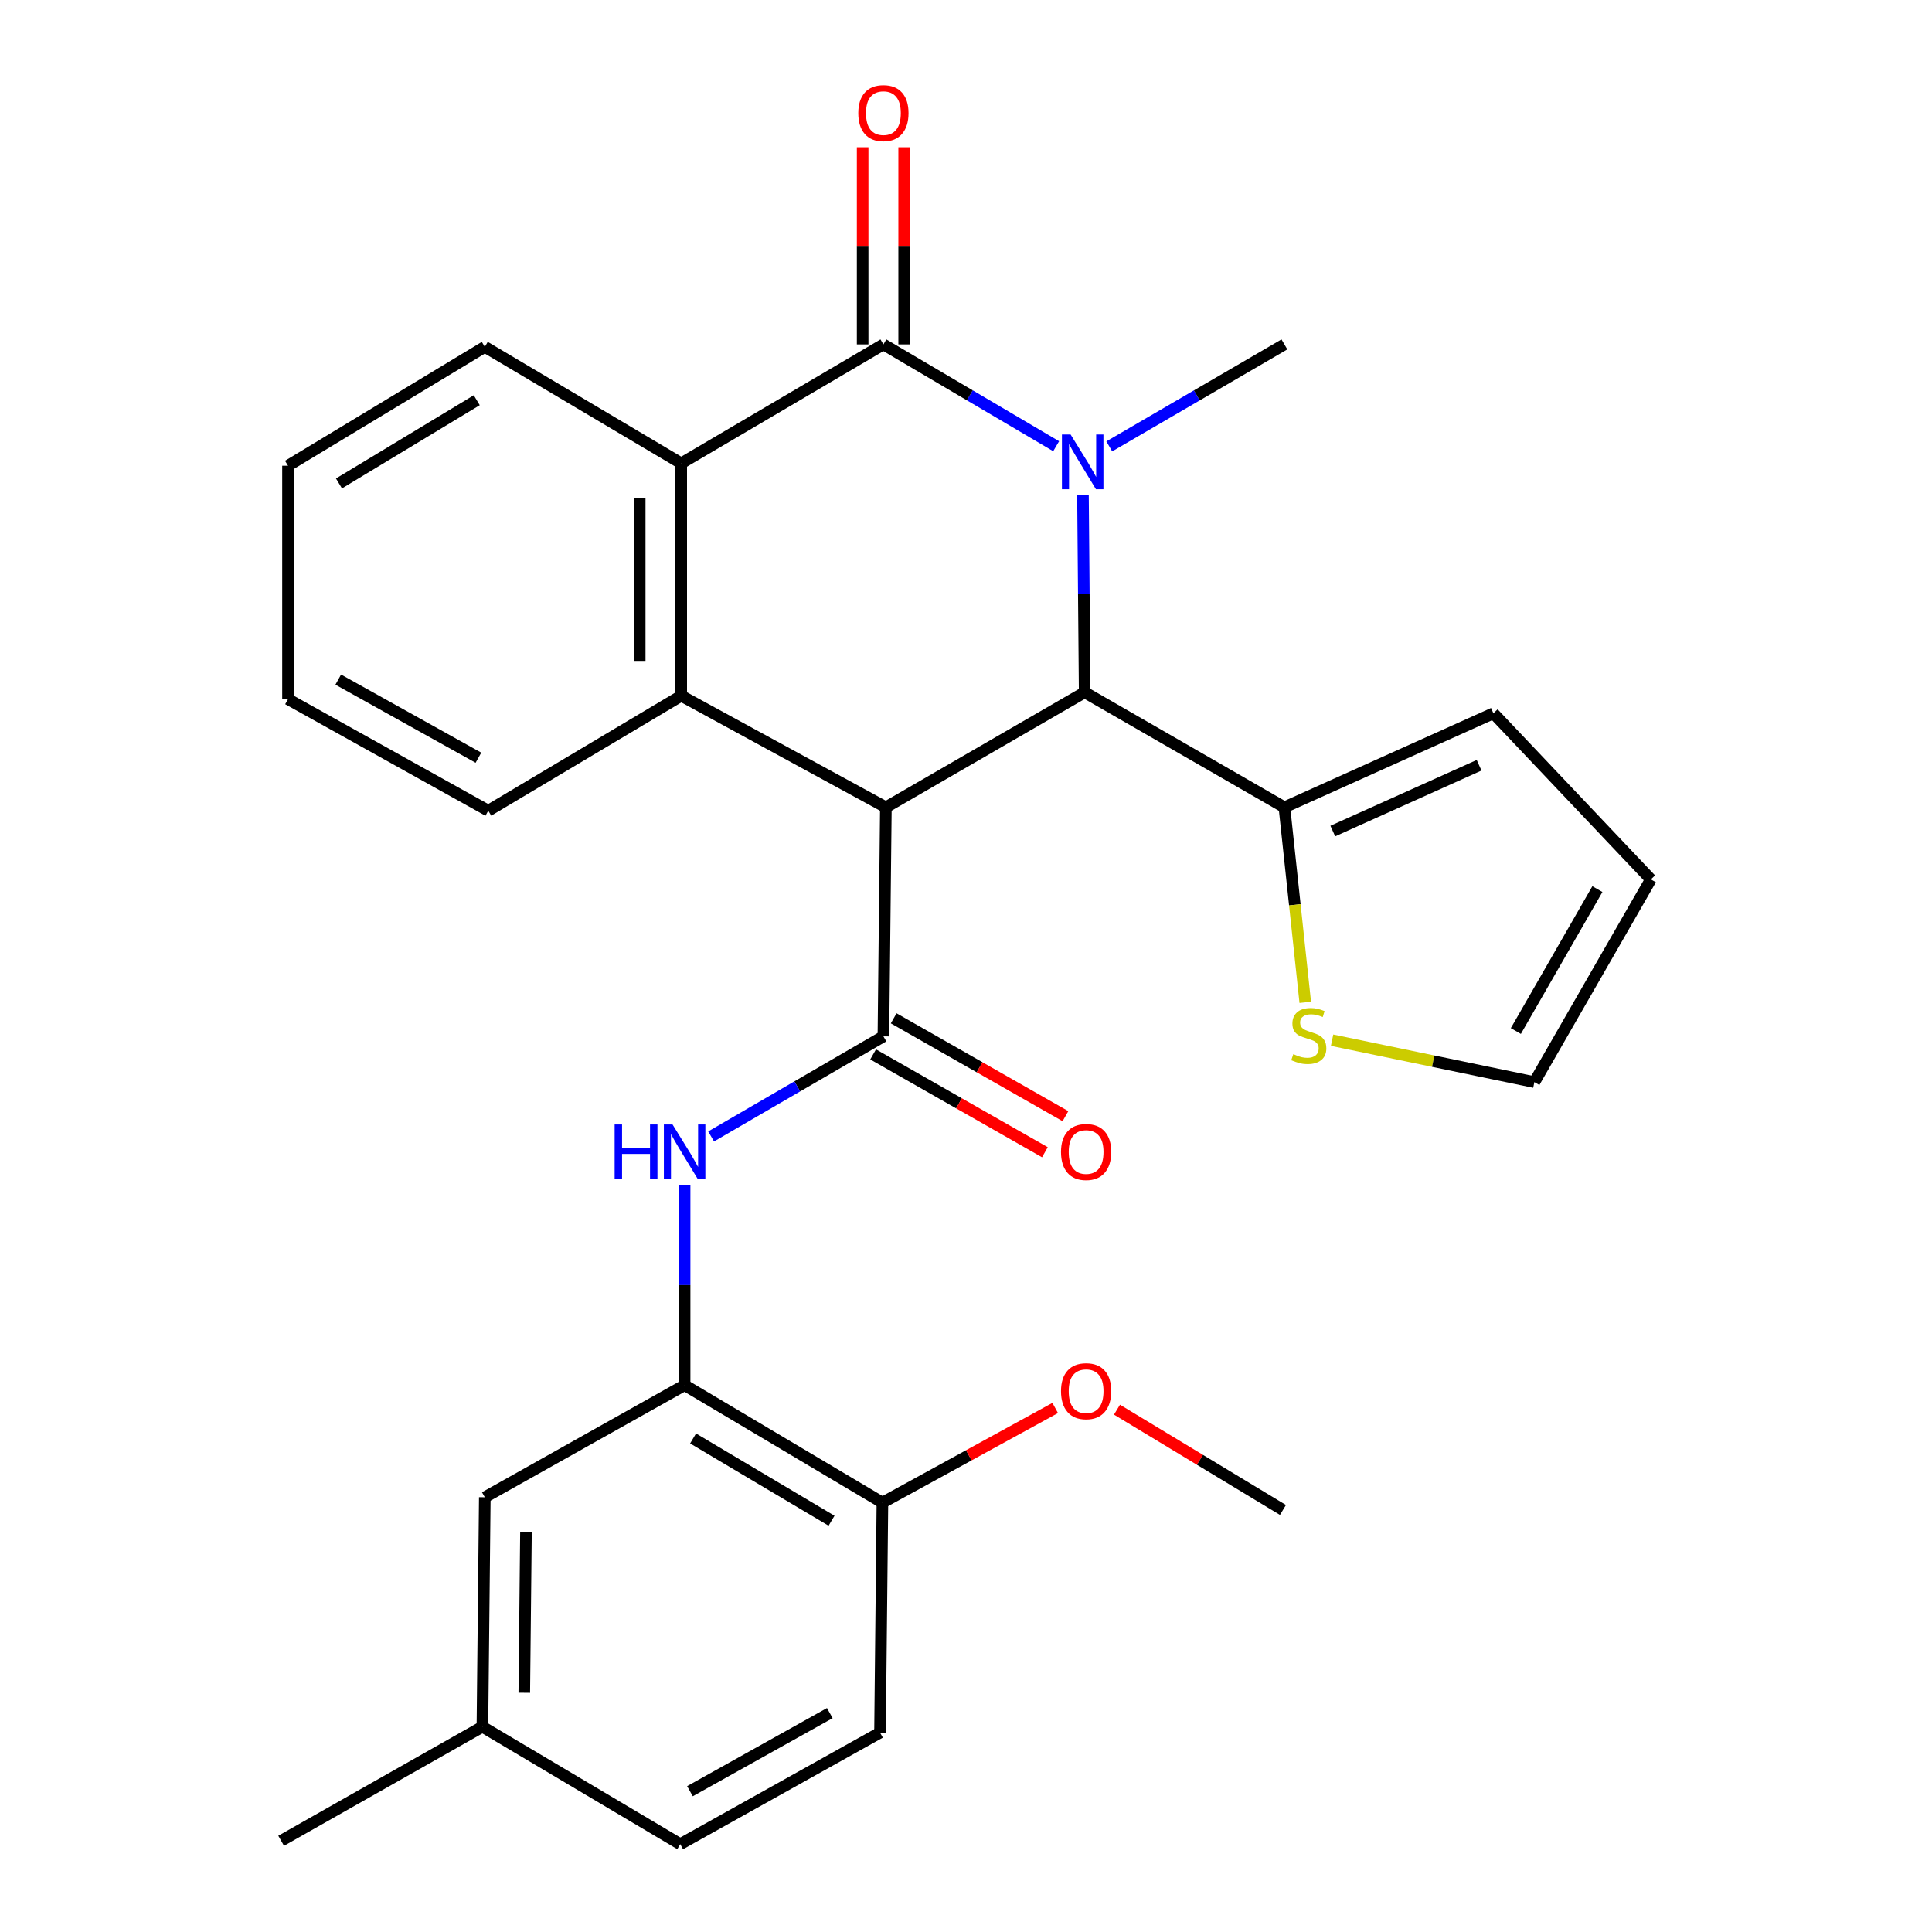 <?xml version='1.0' encoding='iso-8859-1'?>
<svg version='1.1' baseProfile='full'
              xmlns='http://www.w3.org/2000/svg'
                      xmlns:rdkit='http://www.rdkit.org/xml'
                      xmlns:xlink='http://www.w3.org/1999/xlink'
                  xml:space='preserve'
width='1000px' height='1000px' viewBox='0 0 1000 1000'>
<!-- END OF HEADER -->
<rect style='opacity:1.0;fill:#FFFFFF;stroke:none' width='1000' height='1000' x='0' y='0'> </rect>
<path class='bond-2' d='M 458.527,417.867 L 561.422,358.332' style='fill:none;fill-rule:evenodd;stroke:#000000;stroke-width:6px;stroke-linecap:butt;stroke-linejoin:miter;stroke-opacity:1' />
<path class='bond-3' d='M 458.527,417.867 L 457.25,536.413' style='fill:none;fill-rule:evenodd;stroke:#000000;stroke-width:6px;stroke-linecap:butt;stroke-linejoin:miter;stroke-opacity:1' />
<path class='bond-4' d='M 458.527,417.867 L 352.6,360.123' style='fill:none;fill-rule:evenodd;stroke:#000000;stroke-width:6px;stroke-linecap:butt;stroke-linejoin:miter;stroke-opacity:1' />
<path class='bond-0' d='M 560.543,256.2 L 560.982,307.266' style='fill:none;fill-rule:evenodd;stroke:#0000FF;stroke-width:6px;stroke-linecap:butt;stroke-linejoin:miter;stroke-opacity:1' />
<path class='bond-0' d='M 560.982,307.266 L 561.422,358.332' style='fill:none;fill-rule:evenodd;stroke:#000000;stroke-width:6px;stroke-linecap:butt;stroke-linejoin:miter;stroke-opacity:1' />
<path class='bond-18' d='M 574.155,231.047 L 619.481,204.658' style='fill:none;fill-rule:evenodd;stroke:#0000FF;stroke-width:6px;stroke-linecap:butt;stroke-linejoin:miter;stroke-opacity:1' />
<path class='bond-18' d='M 619.481,204.658 L 664.806,178.269' style='fill:none;fill-rule:evenodd;stroke:#000000;stroke-width:6px;stroke-linecap:butt;stroke-linejoin:miter;stroke-opacity:1' />
<path class='bond-28' d='M 546.662,230.964 L 501.956,204.617' style='fill:none;fill-rule:evenodd;stroke:#0000FF;stroke-width:6px;stroke-linecap:butt;stroke-linejoin:miter;stroke-opacity:1' />
<path class='bond-28' d='M 501.956,204.617 L 457.25,178.269' style='fill:none;fill-rule:evenodd;stroke:#000000;stroke-width:6px;stroke-linecap:butt;stroke-linejoin:miter;stroke-opacity:1' />
<path class='bond-1' d='M 457.25,178.269 L 352.6,239.834' style='fill:none;fill-rule:evenodd;stroke:#000000;stroke-width:6px;stroke-linecap:butt;stroke-linejoin:miter;stroke-opacity:1' />
<path class='bond-10' d='M 467.994,178.269 L 467.994,127.247' style='fill:none;fill-rule:evenodd;stroke:#000000;stroke-width:6px;stroke-linecap:butt;stroke-linejoin:miter;stroke-opacity:1' />
<path class='bond-10' d='M 467.994,127.247 L 467.994,76.225' style='fill:none;fill-rule:evenodd;stroke:#FF0000;stroke-width:6px;stroke-linecap:butt;stroke-linejoin:miter;stroke-opacity:1' />
<path class='bond-10' d='M 446.505,178.269 L 446.505,127.247' style='fill:none;fill-rule:evenodd;stroke:#000000;stroke-width:6px;stroke-linecap:butt;stroke-linejoin:miter;stroke-opacity:1' />
<path class='bond-10' d='M 446.505,127.247 L 446.505,76.225' style='fill:none;fill-rule:evenodd;stroke:#FF0000;stroke-width:6px;stroke-linecap:butt;stroke-linejoin:miter;stroke-opacity:1' />
<path class='bond-7' d='M 561.422,358.332 L 664.806,417.867' style='fill:none;fill-rule:evenodd;stroke:#000000;stroke-width:6px;stroke-linecap:butt;stroke-linejoin:miter;stroke-opacity:1' />
<path class='bond-6' d='M 457.25,536.413 L 412.66,562.316' style='fill:none;fill-rule:evenodd;stroke:#000000;stroke-width:6px;stroke-linecap:butt;stroke-linejoin:miter;stroke-opacity:1' />
<path class='bond-6' d='M 412.66,562.316 L 368.07,588.22' style='fill:none;fill-rule:evenodd;stroke:#0000FF;stroke-width:6px;stroke-linecap:butt;stroke-linejoin:miter;stroke-opacity:1' />
<path class='bond-11' d='M 451.931,545.748 L 496.384,571.073' style='fill:none;fill-rule:evenodd;stroke:#000000;stroke-width:6px;stroke-linecap:butt;stroke-linejoin:miter;stroke-opacity:1' />
<path class='bond-11' d='M 496.384,571.073 L 540.836,596.397' style='fill:none;fill-rule:evenodd;stroke:#FF0000;stroke-width:6px;stroke-linecap:butt;stroke-linejoin:miter;stroke-opacity:1' />
<path class='bond-11' d='M 462.568,527.077 L 507.021,552.401' style='fill:none;fill-rule:evenodd;stroke:#000000;stroke-width:6px;stroke-linecap:butt;stroke-linejoin:miter;stroke-opacity:1' />
<path class='bond-11' d='M 507.021,552.401 L 551.473,577.725' style='fill:none;fill-rule:evenodd;stroke:#FF0000;stroke-width:6px;stroke-linecap:butt;stroke-linejoin:miter;stroke-opacity:1' />
<path class='bond-5' d='M 352.6,360.123 L 352.6,239.834' style='fill:none;fill-rule:evenodd;stroke:#000000;stroke-width:6px;stroke-linecap:butt;stroke-linejoin:miter;stroke-opacity:1' />
<path class='bond-5' d='M 331.111,342.079 L 331.111,257.877' style='fill:none;fill-rule:evenodd;stroke:#000000;stroke-width:6px;stroke-linecap:butt;stroke-linejoin:miter;stroke-opacity:1' />
<path class='bond-20' d='M 352.6,360.123 L 252.726,419.622' style='fill:none;fill-rule:evenodd;stroke:#000000;stroke-width:6px;stroke-linecap:butt;stroke-linejoin:miter;stroke-opacity:1' />
<path class='bond-22' d='M 352.6,239.834 L 250.935,179.535' style='fill:none;fill-rule:evenodd;stroke:#000000;stroke-width:6px;stroke-linecap:butt;stroke-linejoin:miter;stroke-opacity:1' />
<path class='bond-8' d='M 354.355,613.366 L 354.355,665.16' style='fill:none;fill-rule:evenodd;stroke:#0000FF;stroke-width:6px;stroke-linecap:butt;stroke-linejoin:miter;stroke-opacity:1' />
<path class='bond-8' d='M 354.355,665.16 L 354.355,716.953' style='fill:none;fill-rule:evenodd;stroke:#000000;stroke-width:6px;stroke-linecap:butt;stroke-linejoin:miter;stroke-opacity:1' />
<path class='bond-9' d='M 664.806,417.867 L 670.202,468.34' style='fill:none;fill-rule:evenodd;stroke:#000000;stroke-width:6px;stroke-linecap:butt;stroke-linejoin:miter;stroke-opacity:1' />
<path class='bond-9' d='M 670.202,468.34 L 675.598,518.812' style='fill:none;fill-rule:evenodd;stroke:#CCCC00;stroke-width:6px;stroke-linecap:butt;stroke-linejoin:miter;stroke-opacity:1' />
<path class='bond-13' d='M 664.806,417.867 L 772.989,369.196' style='fill:none;fill-rule:evenodd;stroke:#000000;stroke-width:6px;stroke-linecap:butt;stroke-linejoin:miter;stroke-opacity:1' />
<path class='bond-13' d='M 689.85,430.163 L 765.578,396.093' style='fill:none;fill-rule:evenodd;stroke:#000000;stroke-width:6px;stroke-linecap:butt;stroke-linejoin:miter;stroke-opacity:1' />
<path class='bond-12' d='M 354.355,716.953 L 456.736,777.766' style='fill:none;fill-rule:evenodd;stroke:#000000;stroke-width:6px;stroke-linecap:butt;stroke-linejoin:miter;stroke-opacity:1' />
<path class='bond-12' d='M 358.738,744.55 L 430.405,787.119' style='fill:none;fill-rule:evenodd;stroke:#000000;stroke-width:6px;stroke-linecap:butt;stroke-linejoin:miter;stroke-opacity:1' />
<path class='bond-14' d='M 354.355,716.953 L 250.935,774.984' style='fill:none;fill-rule:evenodd;stroke:#000000;stroke-width:6px;stroke-linecap:butt;stroke-linejoin:miter;stroke-opacity:1' />
<path class='bond-15' d='M 689.486,538.399 L 741.838,549.248' style='fill:none;fill-rule:evenodd;stroke:#CCCC00;stroke-width:6px;stroke-linecap:butt;stroke-linejoin:miter;stroke-opacity:1' />
<path class='bond-15' d='M 741.838,549.248 L 794.191,560.098' style='fill:none;fill-rule:evenodd;stroke:#000000;stroke-width:6px;stroke-linecap:butt;stroke-linejoin:miter;stroke-opacity:1' />
<path class='bond-17' d='M 456.736,777.766 L 455.495,896.801' style='fill:none;fill-rule:evenodd;stroke:#000000;stroke-width:6px;stroke-linecap:butt;stroke-linejoin:miter;stroke-opacity:1' />
<path class='bond-23' d='M 456.736,777.766 L 501.452,753.266' style='fill:none;fill-rule:evenodd;stroke:#000000;stroke-width:6px;stroke-linecap:butt;stroke-linejoin:miter;stroke-opacity:1' />
<path class='bond-23' d='M 501.452,753.266 L 546.168,728.767' style='fill:none;fill-rule:evenodd;stroke:#FF0000;stroke-width:6px;stroke-linecap:butt;stroke-linejoin:miter;stroke-opacity:1' />
<path class='bond-16' d='M 772.989,369.196 L 854.479,455.174' style='fill:none;fill-rule:evenodd;stroke:#000000;stroke-width:6px;stroke-linecap:butt;stroke-linejoin:miter;stroke-opacity:1' />
<path class='bond-19' d='M 250.935,774.984 L 249.693,893.768' style='fill:none;fill-rule:evenodd;stroke:#000000;stroke-width:6px;stroke-linecap:butt;stroke-linejoin:miter;stroke-opacity:1' />
<path class='bond-19' d='M 272.236,793.026 L 271.367,876.175' style='fill:none;fill-rule:evenodd;stroke:#000000;stroke-width:6px;stroke-linecap:butt;stroke-linejoin:miter;stroke-opacity:1' />
<path class='bond-30' d='M 794.191,560.098 L 854.479,455.174' style='fill:none;fill-rule:evenodd;stroke:#000000;stroke-width:6px;stroke-linecap:butt;stroke-linejoin:miter;stroke-opacity:1' />
<path class='bond-30' d='M 784.602,533.654 L 826.804,460.207' style='fill:none;fill-rule:evenodd;stroke:#000000;stroke-width:6px;stroke-linecap:butt;stroke-linejoin:miter;stroke-opacity:1' />
<path class='bond-31' d='M 455.495,896.801 L 352.087,954.545' style='fill:none;fill-rule:evenodd;stroke:#000000;stroke-width:6px;stroke-linecap:butt;stroke-linejoin:miter;stroke-opacity:1' />
<path class='bond-31' d='M 429.507,886.701 L 357.121,927.122' style='fill:none;fill-rule:evenodd;stroke:#000000;stroke-width:6px;stroke-linecap:butt;stroke-linejoin:miter;stroke-opacity:1' />
<path class='bond-21' d='M 249.693,893.768 L 352.087,954.545' style='fill:none;fill-rule:evenodd;stroke:#000000;stroke-width:6px;stroke-linecap:butt;stroke-linejoin:miter;stroke-opacity:1' />
<path class='bond-24' d='M 249.693,893.768 L 145.521,952.791' style='fill:none;fill-rule:evenodd;stroke:#000000;stroke-width:6px;stroke-linecap:butt;stroke-linejoin:miter;stroke-opacity:1' />
<path class='bond-26' d='M 252.726,419.622 L 149.067,361.877' style='fill:none;fill-rule:evenodd;stroke:#000000;stroke-width:6px;stroke-linecap:butt;stroke-linejoin:miter;stroke-opacity:1' />
<path class='bond-26' d='M 247.634,392.188 L 175.073,351.767' style='fill:none;fill-rule:evenodd;stroke:#000000;stroke-width:6px;stroke-linecap:butt;stroke-linejoin:miter;stroke-opacity:1' />
<path class='bond-29' d='M 250.935,179.535 L 149.067,241.064' style='fill:none;fill-rule:evenodd;stroke:#000000;stroke-width:6px;stroke-linecap:butt;stroke-linejoin:miter;stroke-opacity:1' />
<path class='bond-29' d='M 246.765,207.158 L 175.457,250.228' style='fill:none;fill-rule:evenodd;stroke:#000000;stroke-width:6px;stroke-linecap:butt;stroke-linejoin:miter;stroke-opacity:1' />
<path class='bond-25' d='M 578.149,729.649 L 621.102,755.6' style='fill:none;fill-rule:evenodd;stroke:#FF0000;stroke-width:6px;stroke-linecap:butt;stroke-linejoin:miter;stroke-opacity:1' />
<path class='bond-25' d='M 621.102,755.6 L 664.054,781.55' style='fill:none;fill-rule:evenodd;stroke:#000000;stroke-width:6px;stroke-linecap:butt;stroke-linejoin:miter;stroke-opacity:1' />
<path class='bond-27' d='M 149.067,361.877 L 149.067,241.064' style='fill:none;fill-rule:evenodd;stroke:#000000;stroke-width:6px;stroke-linecap:butt;stroke-linejoin:miter;stroke-opacity:1' />
<path  class='atom-1' d='M 554.135 224.898
L 563.415 239.898
Q 564.335 241.378, 565.815 244.058
Q 567.295 246.738, 567.375 246.898
L 567.375 224.898
L 571.135 224.898
L 571.135 253.218
L 567.255 253.218
L 557.295 236.818
Q 556.135 234.898, 554.895 232.698
Q 553.695 230.498, 553.335 229.818
L 553.335 253.218
L 549.655 253.218
L 549.655 224.898
L 554.135 224.898
' fill='#0000FF'/>
<path  class='atom-7' d='M 318.135 582.027
L 321.975 582.027
L 321.975 594.067
L 336.455 594.067
L 336.455 582.027
L 340.295 582.027
L 340.295 610.347
L 336.455 610.347
L 336.455 597.267
L 321.975 597.267
L 321.975 610.347
L 318.135 610.347
L 318.135 582.027
' fill='#0000FF'/>
<path  class='atom-7' d='M 348.095 582.027
L 357.375 597.027
Q 358.295 598.507, 359.775 601.187
Q 361.255 603.867, 361.335 604.027
L 361.335 582.027
L 365.095 582.027
L 365.095 610.347
L 361.215 610.347
L 351.255 593.947
Q 350.095 592.027, 348.855 589.827
Q 347.655 587.627, 347.295 586.947
L 347.295 610.347
L 343.615 610.347
L 343.615 582.027
L 348.095 582.027
' fill='#0000FF'/>
<path  class='atom-10' d='M 669.424 545.619
Q 669.744 545.739, 671.064 546.299
Q 672.384 546.859, 673.824 547.219
Q 675.304 547.539, 676.744 547.539
Q 679.424 547.539, 680.984 546.259
Q 682.544 544.939, 682.544 542.659
Q 682.544 541.099, 681.744 540.139
Q 680.984 539.179, 679.784 538.659
Q 678.584 538.139, 676.584 537.539
Q 674.064 536.779, 672.544 536.059
Q 671.064 535.339, 669.984 533.819
Q 668.944 532.299, 668.944 529.739
Q 668.944 526.179, 671.344 523.979
Q 673.784 521.779, 678.584 521.779
Q 681.864 521.779, 685.584 523.339
L 684.664 526.419
Q 681.264 525.019, 678.704 525.019
Q 675.944 525.019, 674.424 526.179
Q 672.904 527.299, 672.944 529.259
Q 672.944 530.779, 673.704 531.699
Q 674.504 532.619, 675.624 533.139
Q 676.784 533.659, 678.704 534.259
Q 681.264 535.059, 682.784 535.859
Q 684.304 536.659, 685.384 538.299
Q 686.504 539.899, 686.504 542.659
Q 686.504 546.579, 683.864 548.699
Q 681.264 550.779, 676.904 550.779
Q 674.384 550.779, 672.464 550.219
Q 670.584 549.699, 668.344 548.779
L 669.424 545.619
' fill='#CCCC00'/>
<path  class='atom-11' d='M 444.25 58.55
Q 444.25 51.75, 447.61 47.95
Q 450.97 44.15, 457.25 44.15
Q 463.53 44.15, 466.89 47.95
Q 470.25 51.75, 470.25 58.55
Q 470.25 65.43, 466.85 69.35
Q 463.45 73.23, 457.25 73.23
Q 451.01 73.23, 447.61 69.35
Q 444.25 65.47, 444.25 58.55
M 457.25 70.03
Q 461.57 70.03, 463.89 67.15
Q 466.25 64.23, 466.25 58.55
Q 466.25 52.99, 463.89 50.19
Q 461.57 47.35, 457.25 47.35
Q 452.93 47.35, 450.57 50.15
Q 448.25 52.95, 448.25 58.55
Q 448.25 64.27, 450.57 67.15
Q 452.93 70.03, 457.25 70.03
' fill='#FF0000'/>
<path  class='atom-12' d='M 549.174 596.267
Q 549.174 589.467, 552.534 585.667
Q 555.894 581.867, 562.174 581.867
Q 568.454 581.867, 571.814 585.667
Q 575.174 589.467, 575.174 596.267
Q 575.174 603.147, 571.774 607.067
Q 568.374 610.947, 562.174 610.947
Q 555.934 610.947, 552.534 607.067
Q 549.174 603.187, 549.174 596.267
M 562.174 607.747
Q 566.494 607.747, 568.814 604.867
Q 571.174 601.947, 571.174 596.267
Q 571.174 590.707, 568.814 587.907
Q 566.494 585.067, 562.174 585.067
Q 557.854 585.067, 555.494 587.867
Q 553.174 590.667, 553.174 596.267
Q 553.174 601.987, 555.494 604.867
Q 557.854 607.747, 562.174 607.747
' fill='#FF0000'/>
<path  class='atom-24' d='M 549.174 720.077
Q 549.174 713.277, 552.534 709.477
Q 555.894 705.677, 562.174 705.677
Q 568.454 705.677, 571.814 709.477
Q 575.174 713.277, 575.174 720.077
Q 575.174 726.957, 571.774 730.877
Q 568.374 734.757, 562.174 734.757
Q 555.934 734.757, 552.534 730.877
Q 549.174 726.997, 549.174 720.077
M 562.174 731.557
Q 566.494 731.557, 568.814 728.677
Q 571.174 725.757, 571.174 720.077
Q 571.174 714.517, 568.814 711.717
Q 566.494 708.877, 562.174 708.877
Q 557.854 708.877, 555.494 711.677
Q 553.174 714.477, 553.174 720.077
Q 553.174 725.797, 555.494 728.677
Q 557.854 731.557, 562.174 731.557
' fill='#FF0000'/>
</svg>

